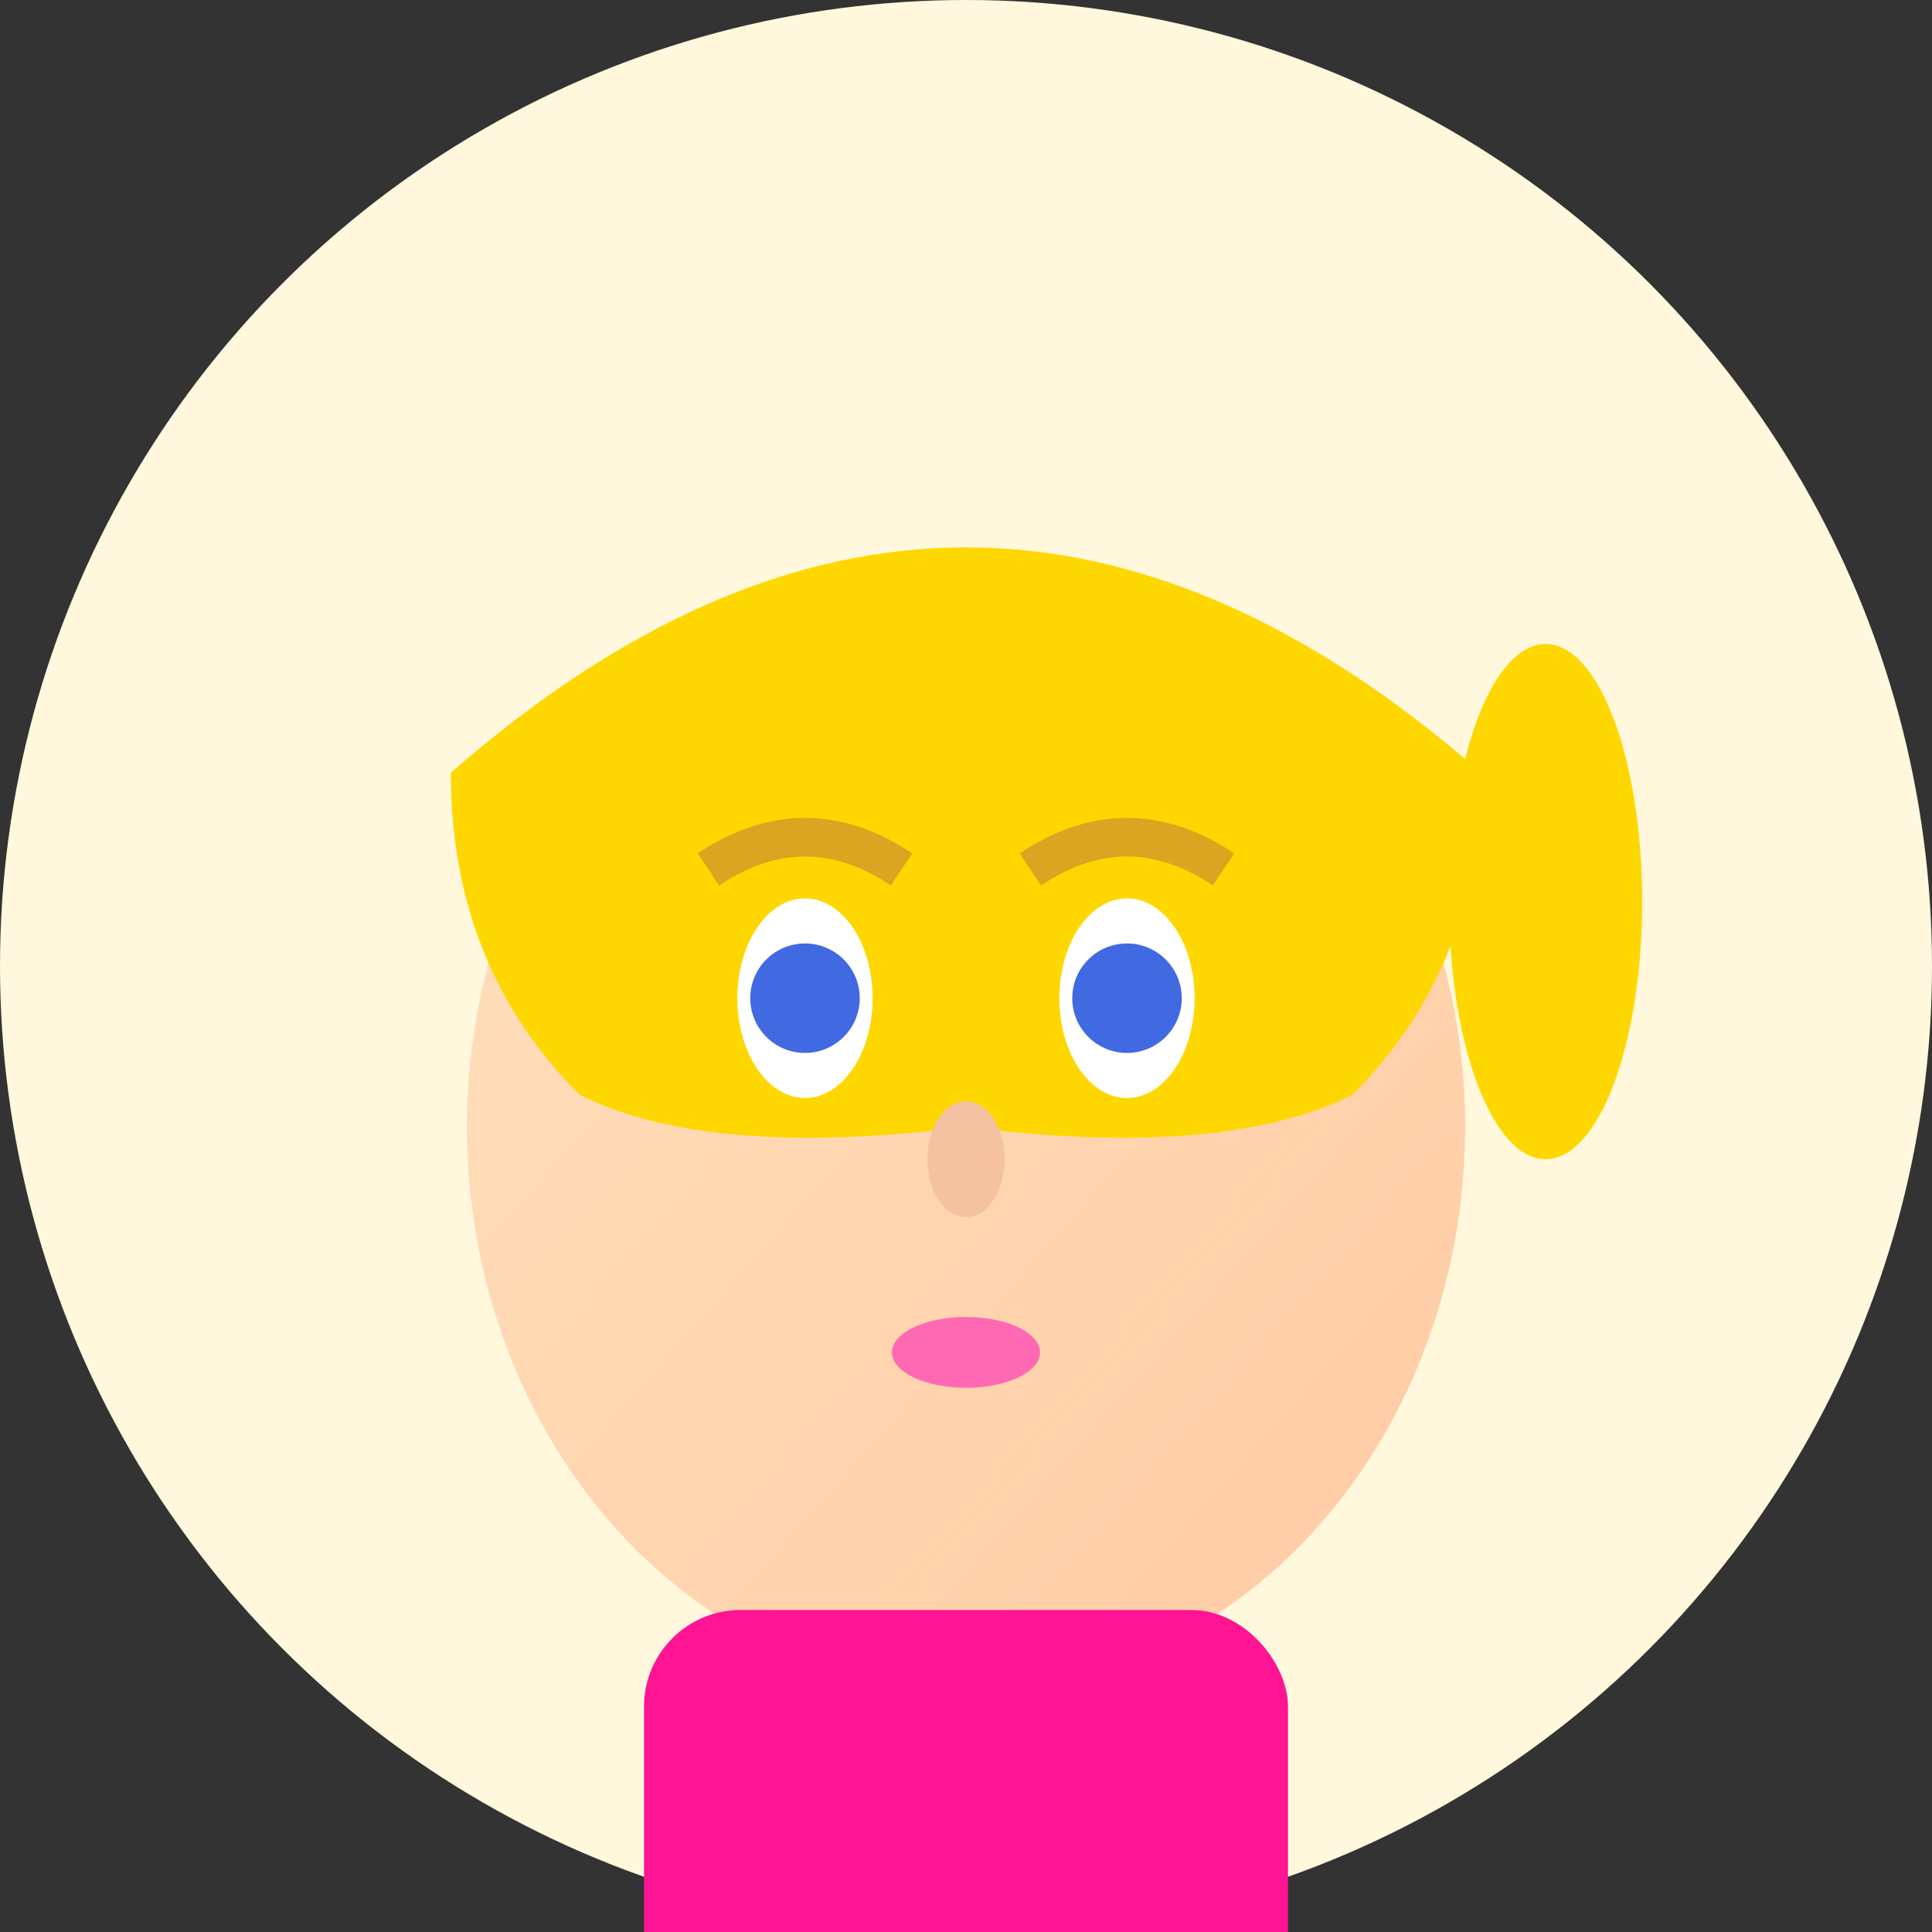 <svg width="60" height="60" viewBox="0 0 60 60" xmlns="http://www.w3.org/2000/svg">
  <rect x="0" y="0" width="60" height="60" fill="#333333" stroke="none"/>
  <defs>
    <linearGradient id="skinGradient14" x1="0%" y1="0%" x2="100%" y2="100%">
      <stop offset="0%" style="stop-color:#FFE0BD;stop-opacity:1" />
      <stop offset="100%" style="stop-color:#FFCBA4;stop-opacity:1" />
    </linearGradient>
  </defs>
  <!-- Background circle -->
  <circle cx="30" cy="30" r="30" fill="#FFF8DC"/>
  <!-- Face -->
  <ellipse cx="30" cy="35" rx="15.5" ry="17.5" fill="url(#skinGradient14)"/>
  <!-- Hair (ponytail) -->
  <path d="M14 24 Q30 10 46 24 Q46 30 42 34 Q38 36 30 35 Q22 36 18 34 Q14 30 14 24" fill="#FFD700"/>
  <ellipse cx="48" cy="28" rx="3" ry="8" fill="#FFD700"/>
  <!-- Eyes -->
  <ellipse cx="25" cy="31" rx="2.1" ry="3.1" fill="white"/>
  <ellipse cx="35" cy="31" rx="2.1" ry="3.1" fill="white"/>
  <circle cx="25" cy="31" r="1.7" fill="#4169E1"/>
  <circle cx="35" cy="31" r="1.7" fill="#4169E1"/>
  <!-- Eyebrows -->
  <path d="M22 27 Q25 25 28 27" stroke="#DAA520" stroke-width="1.2" fill="none"/>
  <path d="M32 27 Q35 25 38 27" stroke="#DAA520" stroke-width="1.2" fill="none"/>
  <!-- Nose -->
  <ellipse cx="30" cy="36" rx="1.2" ry="1.8" fill="#F4C2A1"/>
  <!-- Lips -->
  <ellipse cx="30" cy="42" rx="2.3" ry="1.1" fill="#FF69B4"/>
  <!-- Shirt -->
  <rect x="20" y="50" width="20" height="15" fill="#FF1493" rx="3"/>
</svg>